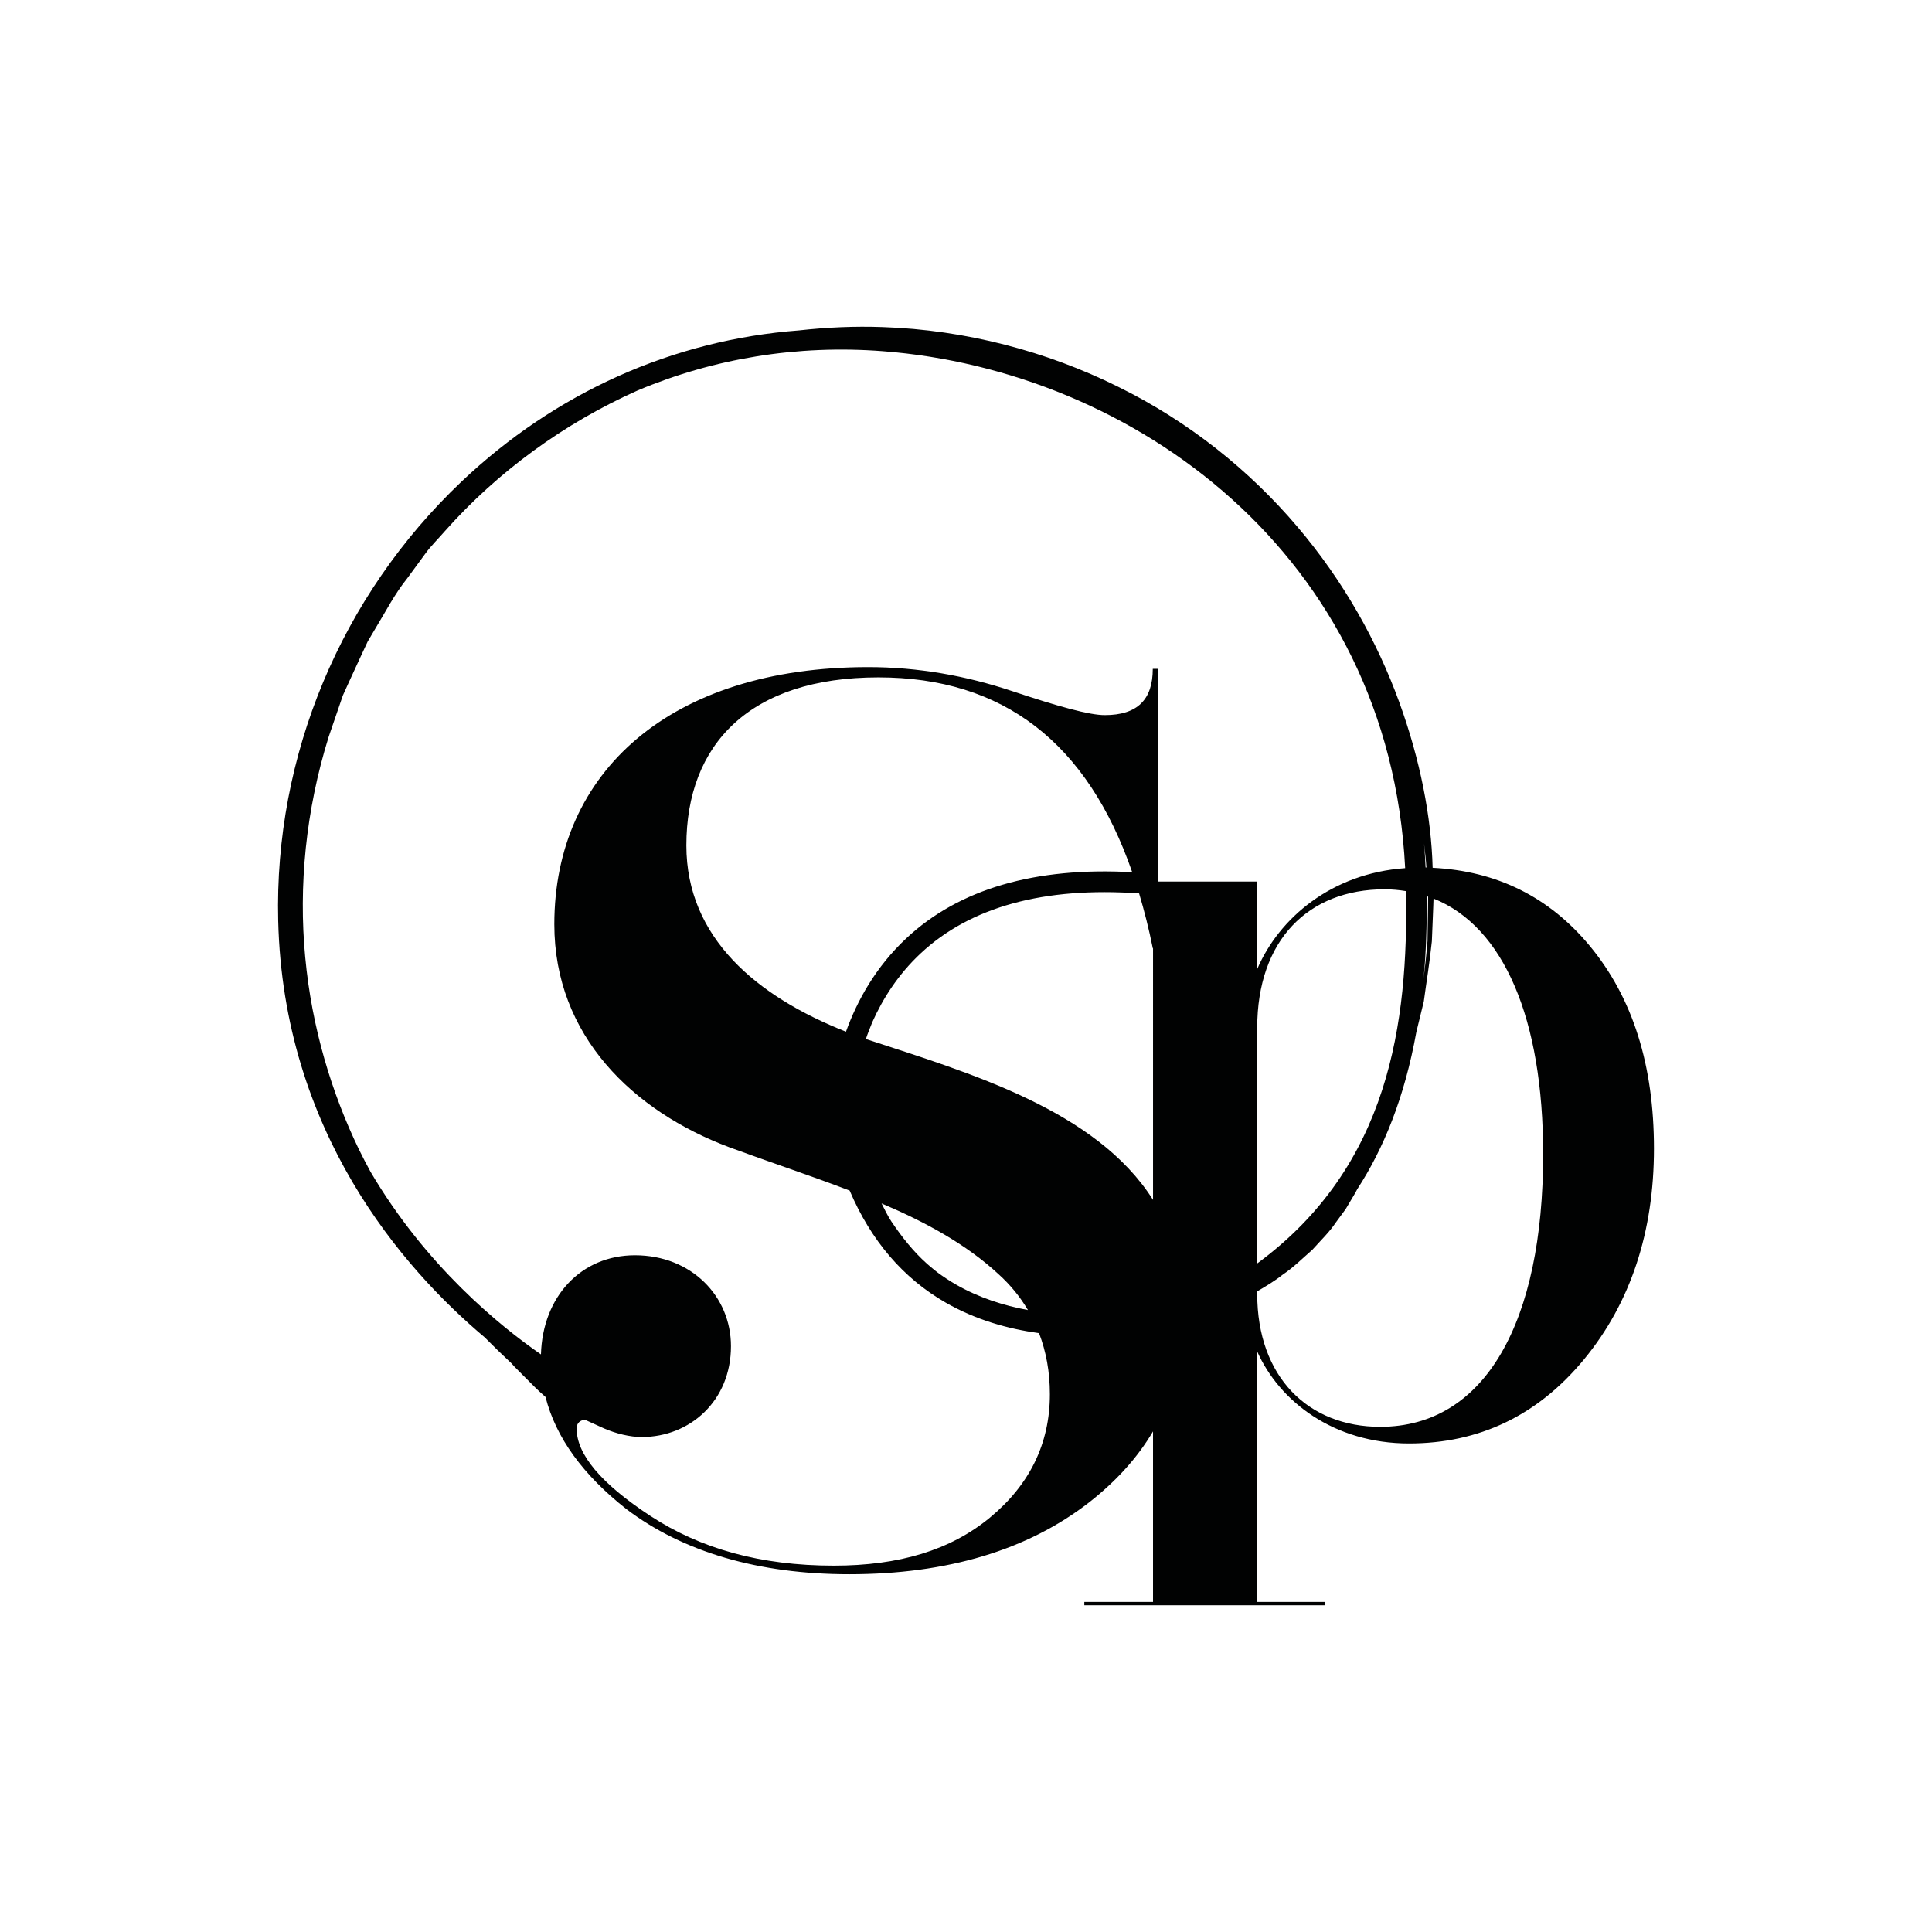 <?xml version="1.0" encoding="utf-8"?>
<!-- Generator: Adobe Illustrator 19.0.0, SVG Export Plug-In . SVG Version: 6.00 Build 0)  -->
<svg version="1.1" id="Calque_1" xmlns="http://www.w3.org/2000/svg" xmlns:xlink="http://www.w3.org/1999/xlink" x="0px" y="0px"
	 viewBox="0 0 283.465 283.465" enable-background="new 0 0 283.465 283.465" xml:space="preserve">
<path id="XMLID_2825_" fill="#010202" d="M233.242,138.772c-5.925-7.14-13.578-10.971-23.043-11.449
	c-0.197-7.442-1.801-15.784-4.926-24.378c-3.17-8.694-8.077-17.647-14.998-25.753c-6.89-8.104-15.801-15.336-26.295-20.479
	c-10.363-5.142-22.287-8.323-34.508-8.723c-4.07-0.146-8.171,0.038-12.256,0.489c-18.43,1.395-35.685,9.071-49.538,22.216
	c-17.661,16.758-27.451,40.222-26.862,64.377c0.756,30.989,18.248,50.997,30.309,61.157c1.255,1.268,2.558,2.54,3.931,3.816
	c0.134,0.15,0.281,0.315,0.412,0.462c0.57,0.574,1.111,1.118,1.62,1.63c1.016,1.031,1.908,1.924,2.661,2.57
	c0.108,0.098,0.187,0.169,0.288,0.26c1.529,5.997,5.514,11.442,11.861,16.443c8.304,6.29,19.374,9.561,32.708,9.561
	c14.341,0,26.167-3.522,35.224-10.567c3.987-3.125,7.09-6.576,9.343-10.386v25.019h-10.081v0.488h35.286v-0.488h-9.919v-36.749
	c3.251,7.318,11.219,13.497,22.276,13.497c10.245,0,18.863-4.065,25.693-12.359c6.828-8.292,10.243-18.699,10.243-30.895
	C242.673,156.334,239.584,146.415,233.242,138.772z M100.704,124.044c0-14.844,9.309-24.657,28.179-24.657
	c18.326,0,30.669,9.608,37.236,28.585c-14.216-0.786-25.381,2.433-33.144,9.699c-4.515,4.224-7.219,9.17-8.853,13.697
	C111.072,146.219,100.704,137.613,100.704,124.044z M169.174,176.044c-8.363-13.197-26.848-18.591-42.13-23.601
	c0.271-0.847,0.621-1.651,0.941-2.472c1.534-3.437,3.78-6.989,7.075-10.072c7.345-6.871,18.141-9.799,32.07-8.818
	c0.758,2.544,1.44,5.209,2.01,8.058h0.034V176.044z M140.283,188.483c-0.96-0.55-1.875-1.157-2.756-1.807
	c-0.182-0.15-0.368-0.284-0.548-0.44c-0.339-0.263-0.656-0.551-0.983-0.83c-1.936-1.725-3.65-3.863-5.209-6.187
	c-0.546-0.832-0.986-1.751-1.445-2.653c6.435,2.739,12.373,5.953,17.156,10.377c1.766,1.59,3.186,3.355,4.325,5.271
	C147.236,191.548,143.634,190.403,140.283,188.483z M184.46,185.377v-34.572c0-12.845,7.478-20.325,18.699-20.325
	c1.085,0,2.126,0.101,3.138,0.268C206.619,150.041,203.902,171.085,184.46,185.377z M209.332,131.506
	c0.066,0.022,0.139,0.031,0.205,0.054c-0.008,0.495-0.01,0.998-0.014,1.483c-0.027,1.738-0.052,3.413-0.077,5.022
	c-0.151,1.935-0.358,3.738-0.566,5.475C209.224,139.821,209.371,135.801,209.332,131.506z M208.551,146.348
	c-0.019,0.166-0.043,0.354-0.061,0.518c-0.007,0.031-0.012,0.056-0.019,0.086C208.497,146.751,208.526,146.552,208.551,146.348z
	 M209.163,127.273c-0.063-1.173-0.115-2.348-0.227-3.513c0.129,1.181,0.286,2.376,0.348,3.519
	C209.244,127.278,209.204,127.275,209.163,127.273z M208.637,121.148c0.037,0.247,0.081,0.497,0.115,0.742
	C208.722,121.641,208.668,121.396,208.637,121.148z M145.238,222.668c-5.785,4.78-13.334,7.045-22.895,7.045
	c-10.818,0-19.623-2.516-26.92-7.297c-7.297-4.78-10.821-9.057-10.821-12.831c0-0.754,0.504-1.257,1.26-1.257l2.768,1.257
	c1.76,0.756,3.773,1.258,5.533,1.258c7.045,0,13.085-5.283,13.085-13.334c0-7.297-5.788-13.335-14.09-13.335
	c-7.879,0-13.547,6.041-13.79,14.548c-6.013-4.154-16.867-12.959-25.011-26.808c-0.587-1.08-1.162-2.181-1.717-3.315
	c-3.956-8.196-6.893-17.774-7.858-28.158c-0.988-10.368,0.061-21.498,3.439-32.328c0.46-1.341,0.923-2.688,1.387-4.041l0.696-2.032
	l0.879-1.937l1.837-3.99l0.933-1.997l1.105-1.868c1.511-2.474,2.826-5.077,4.688-7.388l2.621-3.576
	c0.86-1.207,1.948-2.234,2.912-3.364c7.726-8.7,17.472-15.816,28.269-20.628c11.217-4.72,23.45-6.727,35.986-5.763
	c36.697,2.825,74.293,29.74,76.633,75.848c-10.783,0.759-18.498,7.314-21.71,14.81v-12.846h-14.567V98.129h-0.753
	c0,4.529-2.264,6.793-7.045,6.793c-2.264,0-6.793-1.258-13.586-3.522c-6.793-2.264-13.838-3.521-21.134-3.521
	c-28.935,0-46.042,15.346-46.042,37.738c0,16.353,11.573,27.423,25.663,32.706c5.903,2.176,11.915,4.155,17.67,6.36
	c3.116,7.314,7.82,12.85,14.115,16.453c4.385,2.51,9.094,3.841,13.672,4.466c1.032,2.697,1.589,5.658,1.589,8.951
	C154.043,211.849,151.026,217.887,145.238,222.668z M202.509,209.345c-10.571,0-18.049-7.318-18.049-19.514v-0.362
	c1.289-0.759,2.574-1.52,3.729-2.441c1.611-1.078,2.954-2.438,4.343-3.641c1.225-1.371,2.519-2.604,3.454-4.012
	c0.498-0.678,0.982-1.337,1.45-1.974c0.404-0.68,0.794-1.336,1.169-1.966c0.208-0.319,0.356-0.634,0.531-0.953
	c3.85-5.917,6.934-13.416,8.673-23.067c0.341-1.395,0.699-2.862,1.094-4.476c0.353-2.662,0.85-5.605,1.181-8.83
	c0.066-1.622,0.134-3.309,0.204-5.06c0.012-0.397,0.023-0.808,0.041-1.212c10.319,4.136,16.083,17.655,16.083,37.505
	C226.412,193.897,217.958,209.345,202.509,209.345z"/>
<g id="XMLID_66_">
</g>
<g id="XMLID_67_">
</g>
<g id="XMLID_68_">
</g>
<g id="XMLID_69_">
</g>
<g id="XMLID_70_">
</g>
<g id="XMLID_71_">
</g>
</svg>
